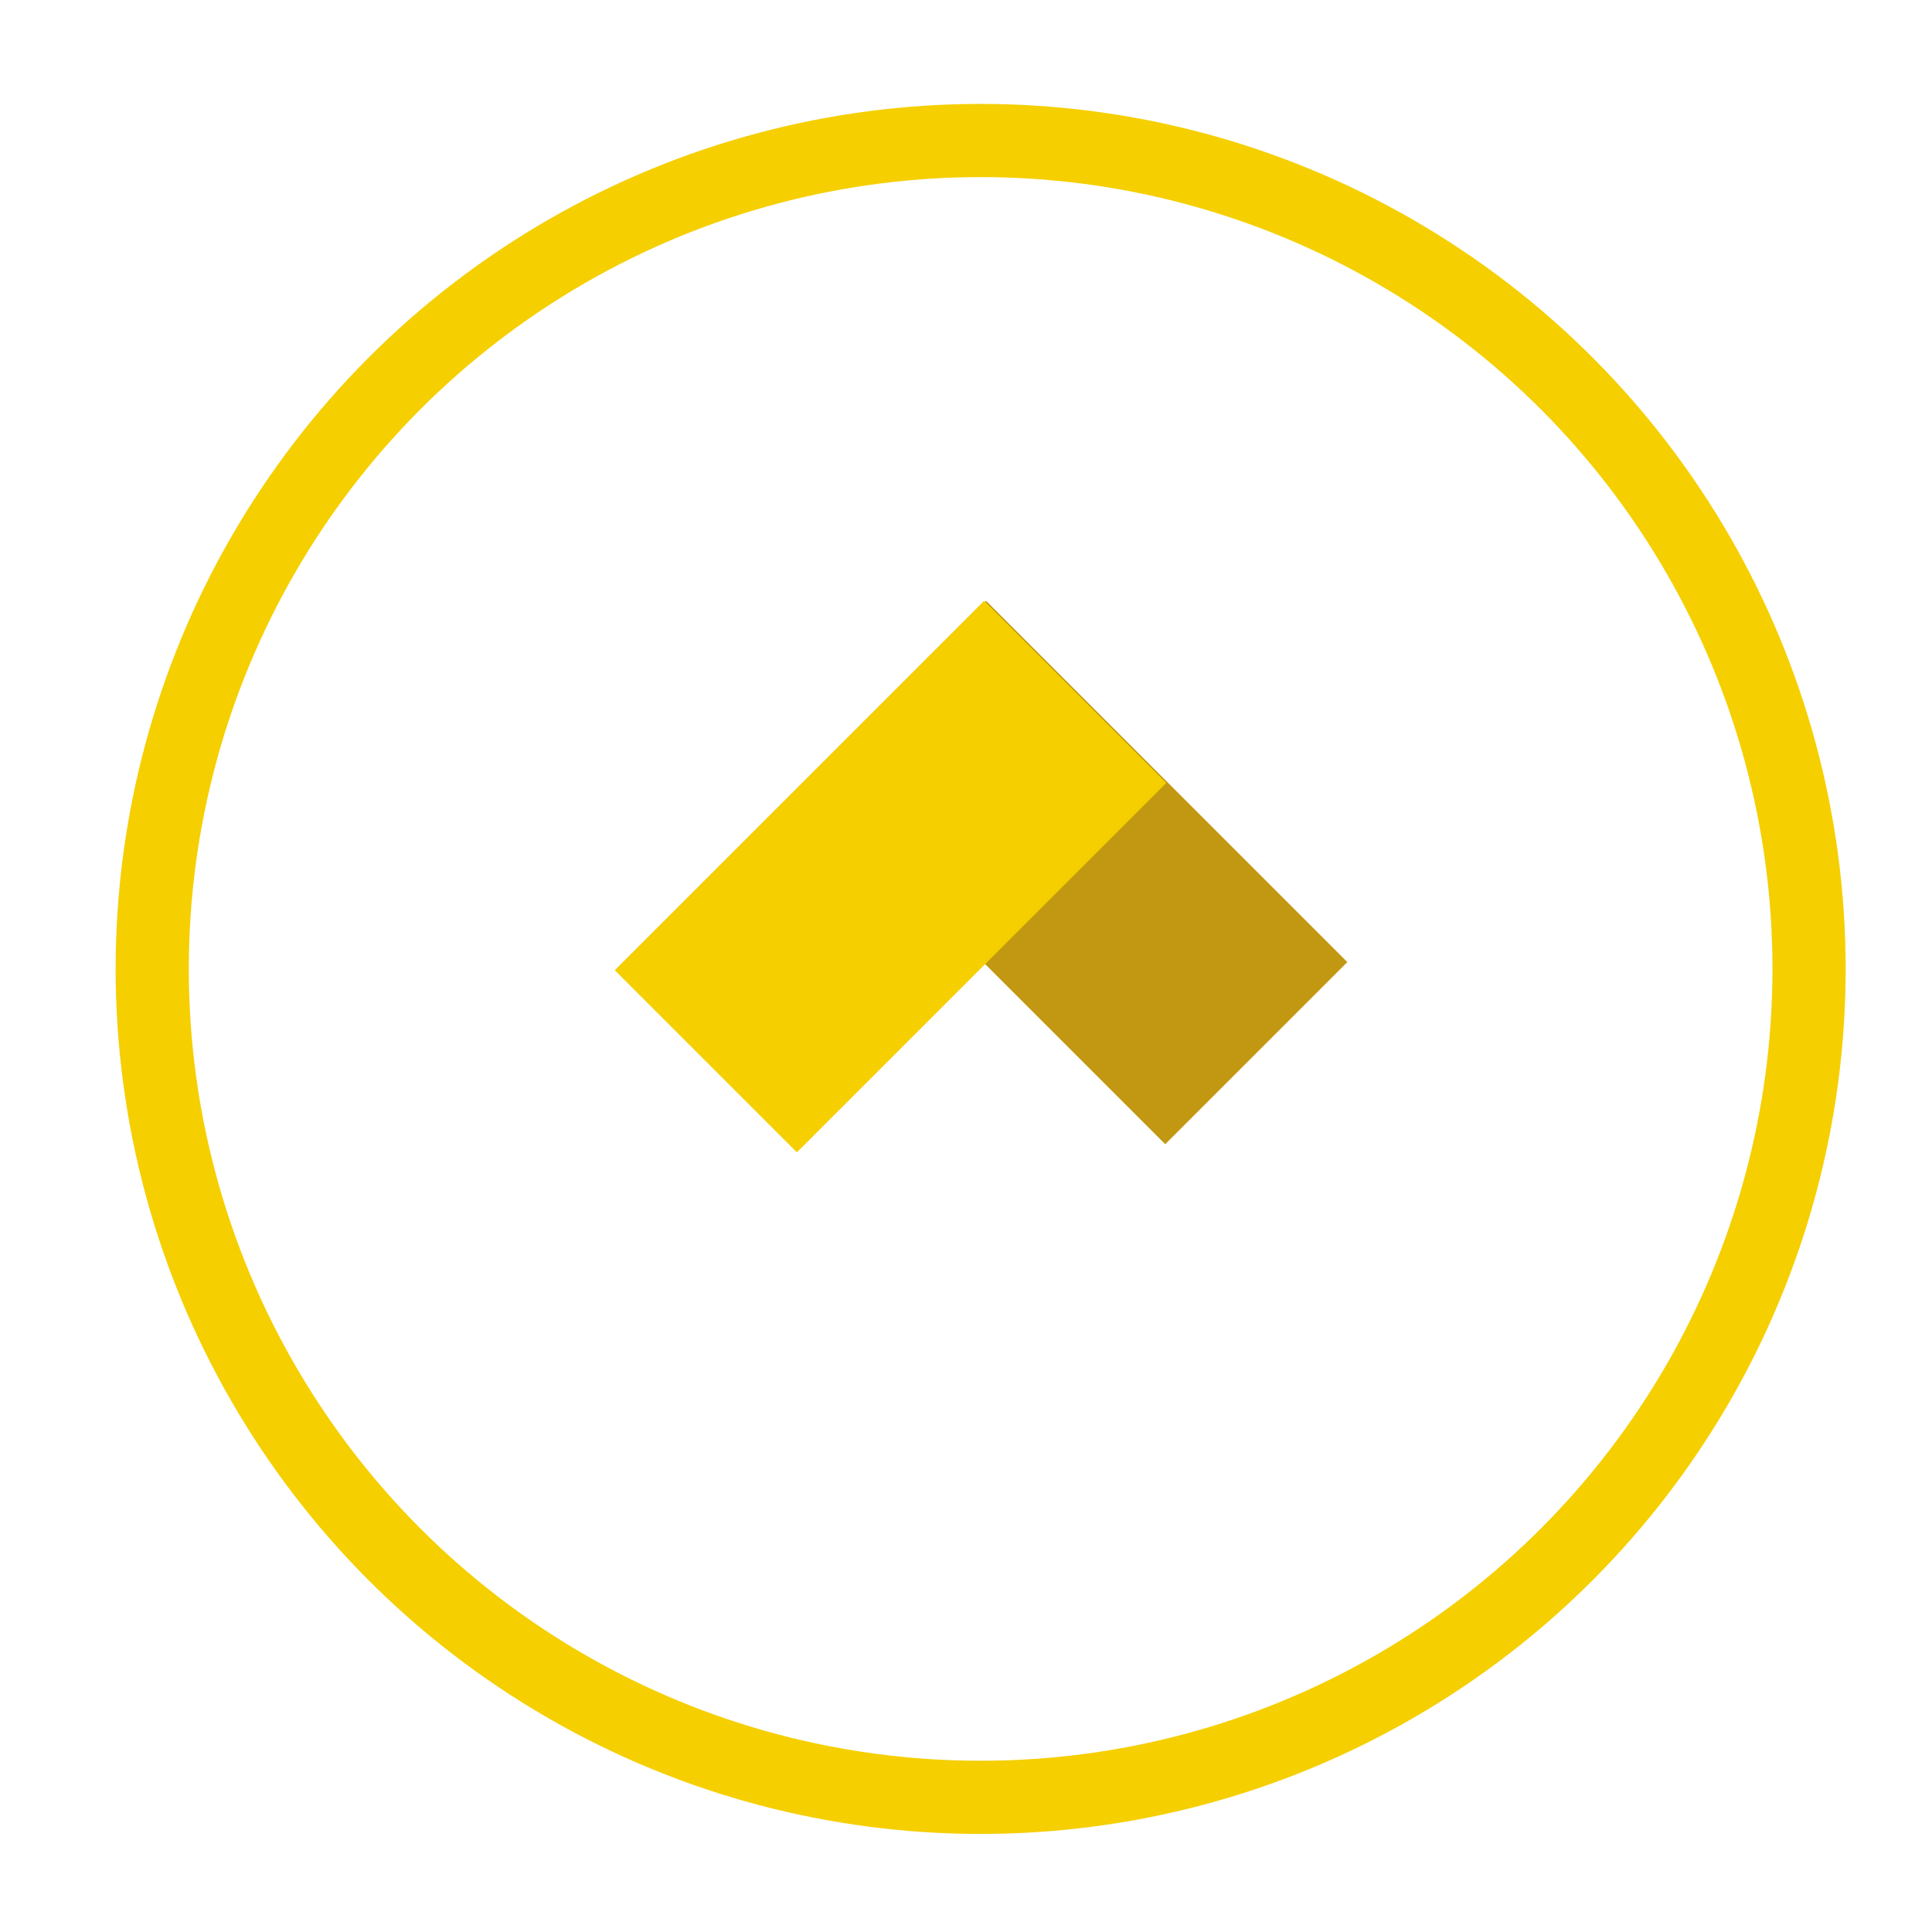 <?xml version="1.0" encoding="utf-8"?>
<!-- Generator: Adobe Illustrator 26.3.1, SVG Export Plug-In . SVG Version: 6.00 Build 0)  -->
<svg version="1.1" id="Laag_1" xmlns="http://www.w3.org/2000/svg" xmlns:xlink="http://www.w3.org/1999/xlink" x="0px" y="0px"
	 viewBox="0 0 132 132" style="enable-background:new 0 0 132 132;" xml:space="preserve">
<style type="text/css">
	.st0{fill:#C29813;}
	.st1{fill:#F5CF00;}
	.st2{fill:none;stroke:#F5CF00;stroke-width:5;stroke-miterlimit:10;}
</style>
<g>
	
		<rect x="64.7" y="42.2" transform="matrix(0.707 -0.707 0.707 0.707 -20.641 69.409)" class="st0" width="17.6" height="34.9"/>
	
		<rect x="43" y="51.1" transform="matrix(0.707 -0.707 0.707 0.707 -24.527 60.56)" class="st1" width="35.7" height="17.6"/>
</g>
<circle class="st2" cx="67" cy="66.2" r="56.6"/>
</svg>
